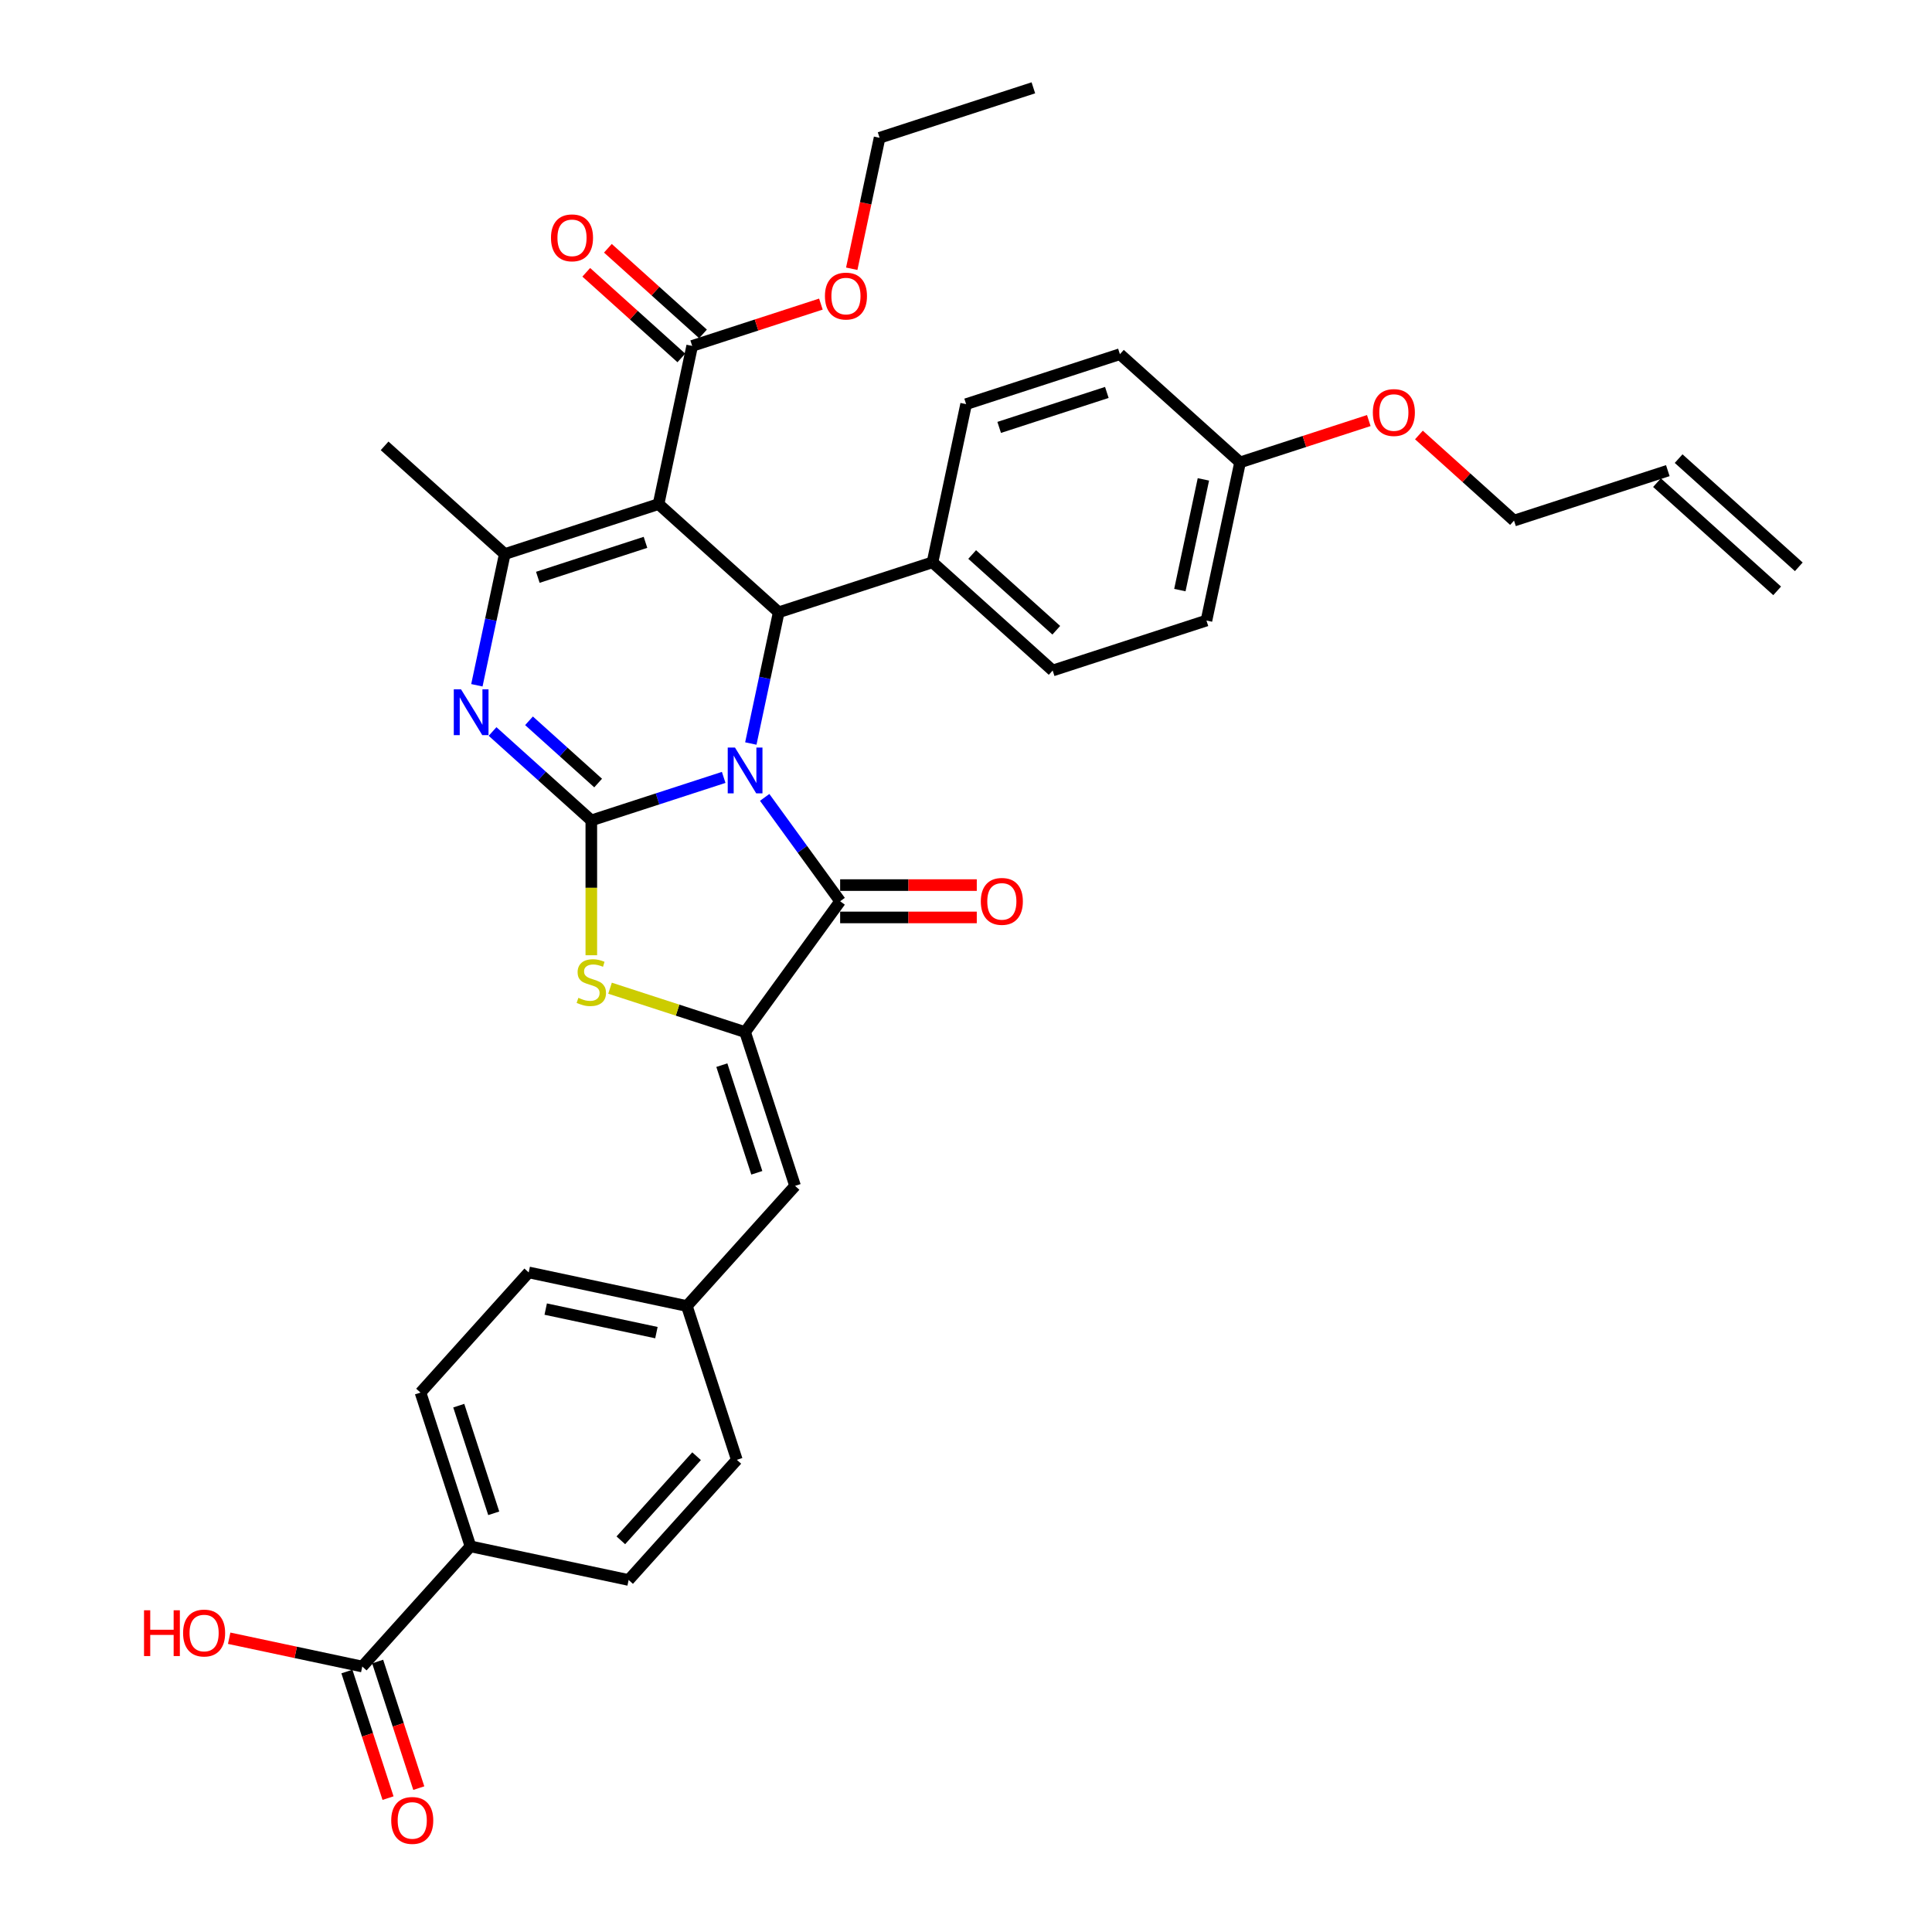 <?xml version='1.0' encoding='iso-8859-1'?>
<svg version='1.1' baseProfile='full'
              xmlns='http://www.w3.org/2000/svg'
                      xmlns:rdkit='http://www.rdkit.org/xml'
                      xmlns:xlink='http://www.w3.org/1999/xlink'
                  xml:space='preserve'
width='1000px' height='1000px' viewBox='0 0 1000 1000'>
<!-- END OF HEADER -->
<rect style='opacity:1.0;fill:#FFFFFF;stroke:none' width='1000' height='1000' x='0' y='0'> </rect>
<path class='bond-0' d='M 374.582,402.383 L 340.323,413.514' style='fill:none;fill-rule:evenodd;stroke:#0000FF;stroke-width:6px;stroke-linecap:butt;stroke-linejoin:miter;stroke-opacity:1' />
<path class='bond-0' d='M 340.323,413.514 L 306.064,424.646' style='fill:none;fill-rule:evenodd;stroke:#000000;stroke-width:6px;stroke-linecap:butt;stroke-linejoin:miter;stroke-opacity:1' />
<path class='bond-2' d='M 395.793,412.726 L 415.325,439.61' style='fill:none;fill-rule:evenodd;stroke:#0000FF;stroke-width:6px;stroke-linecap:butt;stroke-linejoin:miter;stroke-opacity:1' />
<path class='bond-2' d='M 415.325,439.61 L 434.858,466.493' style='fill:none;fill-rule:evenodd;stroke:#000000;stroke-width:6px;stroke-linecap:butt;stroke-linejoin:miter;stroke-opacity:1' />
<path class='bond-4' d='M 388.627,384.839 L 395.845,350.878' style='fill:none;fill-rule:evenodd;stroke:#0000FF;stroke-width:6px;stroke-linecap:butt;stroke-linejoin:miter;stroke-opacity:1' />
<path class='bond-4' d='M 395.845,350.878 L 403.064,316.916' style='fill:none;fill-rule:evenodd;stroke:#000000;stroke-width:6px;stroke-linecap:butt;stroke-linejoin:miter;stroke-opacity:1' />
<path class='bond-3' d='M 306.064,424.646 L 280.506,401.633' style='fill:none;fill-rule:evenodd;stroke:#000000;stroke-width:6px;stroke-linecap:butt;stroke-linejoin:miter;stroke-opacity:1' />
<path class='bond-3' d='M 280.506,401.633 L 254.948,378.62' style='fill:none;fill-rule:evenodd;stroke:#0000FF;stroke-width:6px;stroke-linecap:butt;stroke-linejoin:miter;stroke-opacity:1' />
<path class='bond-3' d='M 309.597,405.302 L 291.706,389.194' style='fill:none;fill-rule:evenodd;stroke:#000000;stroke-width:6px;stroke-linecap:butt;stroke-linejoin:miter;stroke-opacity:1' />
<path class='bond-3' d='M 291.706,389.194 L 273.816,373.085' style='fill:none;fill-rule:evenodd;stroke:#0000FF;stroke-width:6px;stroke-linecap:butt;stroke-linejoin:miter;stroke-opacity:1' />
<path class='bond-7' d='M 306.064,424.646 L 306.064,459.538' style='fill:none;fill-rule:evenodd;stroke:#000000;stroke-width:6px;stroke-linecap:butt;stroke-linejoin:miter;stroke-opacity:1' />
<path class='bond-7' d='M 306.064,459.538 L 306.064,494.431' style='fill:none;fill-rule:evenodd;stroke:#CCCC00;stroke-width:6px;stroke-linecap:butt;stroke-linejoin:miter;stroke-opacity:1' />
<path class='bond-1' d='M 340.866,260.913 L 403.064,316.916' style='fill:none;fill-rule:evenodd;stroke:#000000;stroke-width:6px;stroke-linecap:butt;stroke-linejoin:miter;stroke-opacity:1' />
<path class='bond-6' d='M 340.866,260.913 L 261.268,286.777' style='fill:none;fill-rule:evenodd;stroke:#000000;stroke-width:6px;stroke-linecap:butt;stroke-linejoin:miter;stroke-opacity:1' />
<path class='bond-6' d='M 334.099,280.713 L 278.38,298.817' style='fill:none;fill-rule:evenodd;stroke:#000000;stroke-width:6px;stroke-linecap:butt;stroke-linejoin:miter;stroke-opacity:1' />
<path class='bond-8' d='M 340.866,260.913 L 358.268,179.047' style='fill:none;fill-rule:evenodd;stroke:#000000;stroke-width:6px;stroke-linecap:butt;stroke-linejoin:miter;stroke-opacity:1' />
<path class='bond-5' d='M 434.858,466.493 L 385.663,534.204' style='fill:none;fill-rule:evenodd;stroke:#000000;stroke-width:6px;stroke-linecap:butt;stroke-linejoin:miter;stroke-opacity:1' />
<path class='bond-12' d='M 434.858,474.863 L 470.219,474.863' style='fill:none;fill-rule:evenodd;stroke:#000000;stroke-width:6px;stroke-linecap:butt;stroke-linejoin:miter;stroke-opacity:1' />
<path class='bond-12' d='M 470.219,474.863 L 505.58,474.863' style='fill:none;fill-rule:evenodd;stroke:#FF0000;stroke-width:6px;stroke-linecap:butt;stroke-linejoin:miter;stroke-opacity:1' />
<path class='bond-12' d='M 434.858,458.124 L 470.219,458.124' style='fill:none;fill-rule:evenodd;stroke:#000000;stroke-width:6px;stroke-linecap:butt;stroke-linejoin:miter;stroke-opacity:1' />
<path class='bond-12' d='M 470.219,458.124 L 505.58,458.124' style='fill:none;fill-rule:evenodd;stroke:#FF0000;stroke-width:6px;stroke-linecap:butt;stroke-linejoin:miter;stroke-opacity:1' />
<path class='bond-36' d='M 246.83,354.699 L 254.049,320.738' style='fill:none;fill-rule:evenodd;stroke:#0000FF;stroke-width:6px;stroke-linecap:butt;stroke-linejoin:miter;stroke-opacity:1' />
<path class='bond-36' d='M 254.049,320.738 L 261.268,286.777' style='fill:none;fill-rule:evenodd;stroke:#000000;stroke-width:6px;stroke-linecap:butt;stroke-linejoin:miter;stroke-opacity:1' />
<path class='bond-11' d='M 403.064,316.916 L 482.663,291.053' style='fill:none;fill-rule:evenodd;stroke:#000000;stroke-width:6px;stroke-linecap:butt;stroke-linejoin:miter;stroke-opacity:1' />
<path class='bond-9' d='M 385.663,534.204 L 411.526,613.803' style='fill:none;fill-rule:evenodd;stroke:#000000;stroke-width:6px;stroke-linecap:butt;stroke-linejoin:miter;stroke-opacity:1' />
<path class='bond-9' d='M 373.623,551.317 L 391.727,607.036' style='fill:none;fill-rule:evenodd;stroke:#000000;stroke-width:6px;stroke-linecap:butt;stroke-linejoin:miter;stroke-opacity:1' />
<path class='bond-35' d='M 385.663,534.204 L 350.709,522.847' style='fill:none;fill-rule:evenodd;stroke:#000000;stroke-width:6px;stroke-linecap:butt;stroke-linejoin:miter;stroke-opacity:1' />
<path class='bond-35' d='M 350.709,522.847 L 315.756,511.49' style='fill:none;fill-rule:evenodd;stroke:#CCCC00;stroke-width:6px;stroke-linecap:butt;stroke-linejoin:miter;stroke-opacity:1' />
<path class='bond-25' d='M 261.268,286.777 L 199.07,230.774' style='fill:none;fill-rule:evenodd;stroke:#000000;stroke-width:6px;stroke-linecap:butt;stroke-linejoin:miter;stroke-opacity:1' />
<path class='bond-14' d='M 363.868,172.827 L 339.255,150.666' style='fill:none;fill-rule:evenodd;stroke:#000000;stroke-width:6px;stroke-linecap:butt;stroke-linejoin:miter;stroke-opacity:1' />
<path class='bond-14' d='M 339.255,150.666 L 314.643,128.505' style='fill:none;fill-rule:evenodd;stroke:#FF0000;stroke-width:6px;stroke-linecap:butt;stroke-linejoin:miter;stroke-opacity:1' />
<path class='bond-14' d='M 352.667,185.267 L 328.055,163.106' style='fill:none;fill-rule:evenodd;stroke:#000000;stroke-width:6px;stroke-linecap:butt;stroke-linejoin:miter;stroke-opacity:1' />
<path class='bond-14' d='M 328.055,163.106 L 303.442,140.945' style='fill:none;fill-rule:evenodd;stroke:#FF0000;stroke-width:6px;stroke-linecap:butt;stroke-linejoin:miter;stroke-opacity:1' />
<path class='bond-24' d='M 358.268,179.047 L 391.581,168.223' style='fill:none;fill-rule:evenodd;stroke:#000000;stroke-width:6px;stroke-linecap:butt;stroke-linejoin:miter;stroke-opacity:1' />
<path class='bond-24' d='M 391.581,168.223 L 424.894,157.399' style='fill:none;fill-rule:evenodd;stroke:#FF0000;stroke-width:6px;stroke-linecap:butt;stroke-linejoin:miter;stroke-opacity:1' />
<path class='bond-16' d='M 411.526,613.803 L 355.523,676' style='fill:none;fill-rule:evenodd;stroke:#000000;stroke-width:6px;stroke-linecap:butt;stroke-linejoin:miter;stroke-opacity:1' />
<path class='bond-10' d='M 187.514,862.593 L 243.517,800.396' style='fill:none;fill-rule:evenodd;stroke:#000000;stroke-width:6px;stroke-linecap:butt;stroke-linejoin:miter;stroke-opacity:1' />
<path class='bond-15' d='M 179.554,865.18 L 190.199,897.94' style='fill:none;fill-rule:evenodd;stroke:#000000;stroke-width:6px;stroke-linecap:butt;stroke-linejoin:miter;stroke-opacity:1' />
<path class='bond-15' d='M 190.199,897.94 L 200.843,930.701' style='fill:none;fill-rule:evenodd;stroke:#FF0000;stroke-width:6px;stroke-linecap:butt;stroke-linejoin:miter;stroke-opacity:1' />
<path class='bond-15' d='M 195.474,860.007 L 206.119,892.768' style='fill:none;fill-rule:evenodd;stroke:#000000;stroke-width:6px;stroke-linecap:butt;stroke-linejoin:miter;stroke-opacity:1' />
<path class='bond-15' d='M 206.119,892.768 L 216.763,925.528' style='fill:none;fill-rule:evenodd;stroke:#FF0000;stroke-width:6px;stroke-linecap:butt;stroke-linejoin:miter;stroke-opacity:1' />
<path class='bond-23' d='M 187.514,862.593 L 153.067,855.271' style='fill:none;fill-rule:evenodd;stroke:#000000;stroke-width:6px;stroke-linecap:butt;stroke-linejoin:miter;stroke-opacity:1' />
<path class='bond-23' d='M 153.067,855.271 L 118.621,847.95' style='fill:none;fill-rule:evenodd;stroke:#FF0000;stroke-width:6px;stroke-linecap:butt;stroke-linejoin:miter;stroke-opacity:1' />
<path class='bond-17' d='M 482.663,291.053 L 544.86,347.056' style='fill:none;fill-rule:evenodd;stroke:#000000;stroke-width:6px;stroke-linecap:butt;stroke-linejoin:miter;stroke-opacity:1' />
<path class='bond-17' d='M 503.193,287.014 L 546.731,326.216' style='fill:none;fill-rule:evenodd;stroke:#000000;stroke-width:6px;stroke-linecap:butt;stroke-linejoin:miter;stroke-opacity:1' />
<path class='bond-18' d='M 482.663,291.053 L 500.064,209.187' style='fill:none;fill-rule:evenodd;stroke:#000000;stroke-width:6px;stroke-linecap:butt;stroke-linejoin:miter;stroke-opacity:1' />
<path class='bond-13' d='M 243.517,800.396 L 217.654,720.797' style='fill:none;fill-rule:evenodd;stroke:#000000;stroke-width:6px;stroke-linecap:butt;stroke-linejoin:miter;stroke-opacity:1' />
<path class='bond-13' d='M 255.557,783.283 L 237.453,727.564' style='fill:none;fill-rule:evenodd;stroke:#000000;stroke-width:6px;stroke-linecap:butt;stroke-linejoin:miter;stroke-opacity:1' />
<path class='bond-38' d='M 243.517,800.396 L 325.383,817.797' style='fill:none;fill-rule:evenodd;stroke:#000000;stroke-width:6px;stroke-linecap:butt;stroke-linejoin:miter;stroke-opacity:1' />
<path class='bond-27' d='M 355.523,676 L 381.386,755.599' style='fill:none;fill-rule:evenodd;stroke:#000000;stroke-width:6px;stroke-linecap:butt;stroke-linejoin:miter;stroke-opacity:1' />
<path class='bond-28' d='M 355.523,676 L 273.657,658.599' style='fill:none;fill-rule:evenodd;stroke:#000000;stroke-width:6px;stroke-linecap:butt;stroke-linejoin:miter;stroke-opacity:1' />
<path class='bond-28' d='M 339.763,689.764 L 282.457,677.583' style='fill:none;fill-rule:evenodd;stroke:#000000;stroke-width:6px;stroke-linecap:butt;stroke-linejoin:miter;stroke-opacity:1' />
<path class='bond-30' d='M 544.86,347.056 L 624.459,321.193' style='fill:none;fill-rule:evenodd;stroke:#000000;stroke-width:6px;stroke-linecap:butt;stroke-linejoin:miter;stroke-opacity:1' />
<path class='bond-29' d='M 500.064,209.187 L 579.663,183.324' style='fill:none;fill-rule:evenodd;stroke:#000000;stroke-width:6px;stroke-linecap:butt;stroke-linejoin:miter;stroke-opacity:1' />
<path class='bond-29' d='M 517.176,221.227 L 572.896,203.123' style='fill:none;fill-rule:evenodd;stroke:#000000;stroke-width:6px;stroke-linecap:butt;stroke-linejoin:miter;stroke-opacity:1' />
<path class='bond-19' d='M 217.654,720.797 L 273.657,658.599' style='fill:none;fill-rule:evenodd;stroke:#000000;stroke-width:6px;stroke-linecap:butt;stroke-linejoin:miter;stroke-opacity:1' />
<path class='bond-20' d='M 325.383,817.797 L 381.386,755.599' style='fill:none;fill-rule:evenodd;stroke:#000000;stroke-width:6px;stroke-linecap:butt;stroke-linejoin:miter;stroke-opacity:1' />
<path class='bond-20' d='M 321.344,797.267 L 360.546,753.728' style='fill:none;fill-rule:evenodd;stroke:#000000;stroke-width:6px;stroke-linecap:butt;stroke-linejoin:miter;stroke-opacity:1' />
<path class='bond-21' d='M 863.256,243.603 L 783.657,269.466' style='fill:none;fill-rule:evenodd;stroke:#000000;stroke-width:6px;stroke-linecap:butt;stroke-linejoin:miter;stroke-opacity:1' />
<path class='bond-22' d='M 857.655,249.823 L 919.853,305.826' style='fill:none;fill-rule:evenodd;stroke:#000000;stroke-width:6px;stroke-linecap:butt;stroke-linejoin:miter;stroke-opacity:1' />
<path class='bond-22' d='M 868.856,237.383 L 931.053,293.386' style='fill:none;fill-rule:evenodd;stroke:#000000;stroke-width:6px;stroke-linecap:butt;stroke-linejoin:miter;stroke-opacity:1' />
<path class='bond-33' d='M 440.859,139.106 L 448.063,105.212' style='fill:none;fill-rule:evenodd;stroke:#FF0000;stroke-width:6px;stroke-linecap:butt;stroke-linejoin:miter;stroke-opacity:1' />
<path class='bond-33' d='M 448.063,105.212 L 455.268,71.318' style='fill:none;fill-rule:evenodd;stroke:#000000;stroke-width:6px;stroke-linecap:butt;stroke-linejoin:miter;stroke-opacity:1' />
<path class='bond-26' d='M 641.86,239.327 L 579.663,183.324' style='fill:none;fill-rule:evenodd;stroke:#000000;stroke-width:6px;stroke-linecap:butt;stroke-linejoin:miter;stroke-opacity:1' />
<path class='bond-31' d='M 641.86,239.327 L 675.173,228.503' style='fill:none;fill-rule:evenodd;stroke:#000000;stroke-width:6px;stroke-linecap:butt;stroke-linejoin:miter;stroke-opacity:1' />
<path class='bond-31' d='M 675.173,228.503 L 708.486,217.679' style='fill:none;fill-rule:evenodd;stroke:#FF0000;stroke-width:6px;stroke-linecap:butt;stroke-linejoin:miter;stroke-opacity:1' />
<path class='bond-37' d='M 641.86,239.327 L 624.459,321.193' style='fill:none;fill-rule:evenodd;stroke:#000000;stroke-width:6px;stroke-linecap:butt;stroke-linejoin:miter;stroke-opacity:1' />
<path class='bond-37' d='M 622.877,248.126 L 610.696,305.433' style='fill:none;fill-rule:evenodd;stroke:#000000;stroke-width:6px;stroke-linecap:butt;stroke-linejoin:miter;stroke-opacity:1' />
<path class='bond-32' d='M 734.432,225.144 L 759.044,247.305' style='fill:none;fill-rule:evenodd;stroke:#FF0000;stroke-width:6px;stroke-linecap:butt;stroke-linejoin:miter;stroke-opacity:1' />
<path class='bond-32' d='M 759.044,247.305 L 783.657,269.466' style='fill:none;fill-rule:evenodd;stroke:#000000;stroke-width:6px;stroke-linecap:butt;stroke-linejoin:miter;stroke-opacity:1' />
<path class='bond-34' d='M 455.268,71.318 L 534.866,45.455' style='fill:none;fill-rule:evenodd;stroke:#000000;stroke-width:6px;stroke-linecap:butt;stroke-linejoin:miter;stroke-opacity:1' />
<path  class='atom-0' d='M 380.423 386.931
L 388.19 399.486
Q 388.96 400.724, 390.199 402.967
Q 391.438 405.21, 391.505 405.344
L 391.505 386.931
L 394.652 386.931
L 394.652 410.634
L 391.404 410.634
L 383.068 396.908
Q 382.097 395.301, 381.06 393.459
Q 380.055 391.618, 379.754 391.049
L 379.754 410.634
L 376.674 410.634
L 376.674 386.931
L 380.423 386.931
' fill='#0000FF'/>
<path  class='atom-4' d='M 238.627 356.792
L 246.394 369.346
Q 247.164 370.584, 248.403 372.828
Q 249.641 375.071, 249.708 375.204
L 249.708 356.792
L 252.855 356.792
L 252.855 380.494
L 249.608 380.494
L 241.272 366.768
Q 240.301 365.161, 239.263 363.32
Q 238.259 361.478, 237.958 360.909
L 237.958 380.494
L 234.878 380.494
L 234.878 356.792
L 238.627 356.792
' fill='#0000FF'/>
<path  class='atom-8' d='M 299.368 516.476
Q 299.636 516.576, 300.741 517.045
Q 301.846 517.514, 303.051 517.815
Q 304.29 518.083, 305.495 518.083
Q 307.738 518.083, 309.044 517.012
Q 310.349 515.907, 310.349 513.999
Q 310.349 512.693, 309.68 511.89
Q 309.044 511.086, 308.039 510.651
Q 307.035 510.216, 305.361 509.713
Q 303.252 509.077, 301.98 508.475
Q 300.741 507.872, 299.837 506.6
Q 298.967 505.328, 298.967 503.185
Q 298.967 500.206, 300.975 498.364
Q 303.017 496.523, 307.035 496.523
Q 309.78 496.523, 312.894 497.829
L 312.124 500.407
Q 309.278 499.235, 307.135 499.235
Q 304.825 499.235, 303.553 500.206
Q 302.281 501.143, 302.314 502.783
Q 302.314 504.056, 302.951 504.826
Q 303.62 505.596, 304.557 506.031
Q 305.528 506.466, 307.135 506.968
Q 309.278 507.638, 310.55 508.307
Q 311.822 508.977, 312.726 510.35
Q 313.664 511.689, 313.664 513.999
Q 313.664 517.279, 311.454 519.054
Q 309.278 520.795, 305.629 520.795
Q 303.52 520.795, 301.913 520.326
Q 300.339 519.891, 298.464 519.121
L 299.368 516.476
' fill='#CCCC00'/>
<path  class='atom-13' d='M 507.672 466.56
Q 507.672 460.869, 510.484 457.689
Q 513.297 454.508, 518.553 454.508
Q 523.809 454.508, 526.621 457.689
Q 529.433 460.869, 529.433 466.56
Q 529.433 472.318, 526.587 475.599
Q 523.742 478.847, 518.553 478.847
Q 513.33 478.847, 510.484 475.599
Q 507.672 472.352, 507.672 466.56
M 518.553 476.168
Q 522.168 476.168, 524.11 473.758
Q 526.085 471.314, 526.085 466.56
Q 526.085 461.907, 524.11 459.563
Q 522.168 457.186, 518.553 457.186
Q 514.937 457.186, 512.962 459.53
Q 511.02 461.873, 511.02 466.56
Q 511.02 471.348, 512.962 473.758
Q 514.937 476.168, 518.553 476.168
' fill='#FF0000'/>
<path  class='atom-15' d='M 285.19 123.111
Q 285.19 117.42, 288.002 114.239
Q 290.814 111.059, 296.07 111.059
Q 301.326 111.059, 304.138 114.239
Q 306.95 117.42, 306.95 123.111
Q 306.95 128.869, 304.105 132.15
Q 301.259 135.398, 296.07 135.398
Q 290.847 135.398, 288.002 132.15
Q 285.19 128.903, 285.19 123.111
M 296.07 132.719
Q 299.686 132.719, 301.627 130.309
Q 303.603 127.865, 303.603 123.111
Q 303.603 118.458, 301.627 116.114
Q 299.686 113.737, 296.07 113.737
Q 292.454 113.737, 290.479 116.081
Q 288.537 118.424, 288.537 123.111
Q 288.537 127.899, 290.479 130.309
Q 292.454 132.719, 296.07 132.719
' fill='#FF0000'/>
<path  class='atom-16' d='M 202.497 942.259
Q 202.497 936.568, 205.309 933.387
Q 208.121 930.207, 213.377 930.207
Q 218.633 930.207, 221.446 933.387
Q 224.258 936.568, 224.258 942.259
Q 224.258 948.017, 221.412 951.298
Q 218.566 954.545, 213.377 954.545
Q 208.155 954.545, 205.309 951.298
Q 202.497 948.051, 202.497 942.259
M 213.377 951.867
Q 216.993 951.867, 218.935 949.457
Q 220.91 947.013, 220.91 942.259
Q 220.91 937.606, 218.935 935.262
Q 216.993 932.885, 213.377 932.885
Q 209.762 932.885, 207.787 935.229
Q 205.845 937.572, 205.845 942.259
Q 205.845 947.046, 207.787 949.457
Q 209.762 951.867, 213.377 951.867
' fill='#FF0000'/>
<path  class='atom-24' d='M 74.547 833.475
L 77.761 833.475
L 77.761 843.552
L 89.88 843.552
L 89.88 833.475
L 93.094 833.475
L 93.094 857.177
L 89.88 857.177
L 89.88 846.23
L 77.761 846.23
L 77.761 857.177
L 74.547 857.177
L 74.547 833.475
' fill='#FF0000'/>
<path  class='atom-24' d='M 94.768 845.259
Q 94.768 839.568, 97.58 836.387
Q 100.392 833.207, 105.648 833.207
Q 110.904 833.207, 113.716 836.387
Q 116.528 839.568, 116.528 845.259
Q 116.528 851.017, 113.683 854.298
Q 110.837 857.545, 105.648 857.545
Q 100.425 857.545, 97.58 854.298
Q 94.768 851.051, 94.768 845.259
M 105.648 854.867
Q 109.264 854.867, 111.205 852.457
Q 113.181 850.013, 113.181 845.259
Q 113.181 840.606, 111.205 838.262
Q 109.264 835.885, 105.648 835.885
Q 102.032 835.885, 100.057 838.229
Q 98.115 840.572, 98.115 845.259
Q 98.115 850.046, 100.057 852.457
Q 102.032 854.867, 105.648 854.867
' fill='#FF0000'/>
<path  class='atom-25' d='M 426.986 153.251
Q 426.986 147.56, 429.798 144.379
Q 432.61 141.199, 437.866 141.199
Q 443.122 141.199, 445.935 144.379
Q 448.747 147.56, 448.747 153.251
Q 448.747 159.009, 445.901 162.29
Q 443.055 165.537, 437.866 165.537
Q 432.644 165.537, 429.798 162.29
Q 426.986 159.043, 426.986 153.251
M 437.866 162.859
Q 441.482 162.859, 443.424 160.449
Q 445.399 158.005, 445.399 153.251
Q 445.399 148.597, 443.424 146.254
Q 441.482 143.877, 437.866 143.877
Q 434.251 143.877, 432.276 146.221
Q 430.334 148.564, 430.334 153.251
Q 430.334 158.038, 432.276 160.449
Q 434.251 162.859, 437.866 162.859
' fill='#FF0000'/>
<path  class='atom-32' d='M 710.579 213.53
Q 710.579 207.839, 713.391 204.659
Q 716.203 201.478, 721.459 201.478
Q 726.715 201.478, 729.527 204.659
Q 732.34 207.839, 732.34 213.53
Q 732.34 219.289, 729.494 222.569
Q 726.648 225.817, 721.459 225.817
Q 716.237 225.817, 713.391 222.569
Q 710.579 219.322, 710.579 213.53
M 721.459 223.139
Q 725.075 223.139, 727.017 220.728
Q 728.992 218.284, 728.992 213.53
Q 728.992 208.877, 727.017 206.533
Q 725.075 204.157, 721.459 204.157
Q 717.844 204.157, 715.868 206.5
Q 713.927 208.843, 713.927 213.53
Q 713.927 218.318, 715.868 220.728
Q 717.844 223.139, 721.459 223.139
' fill='#FF0000'/>
</svg>
